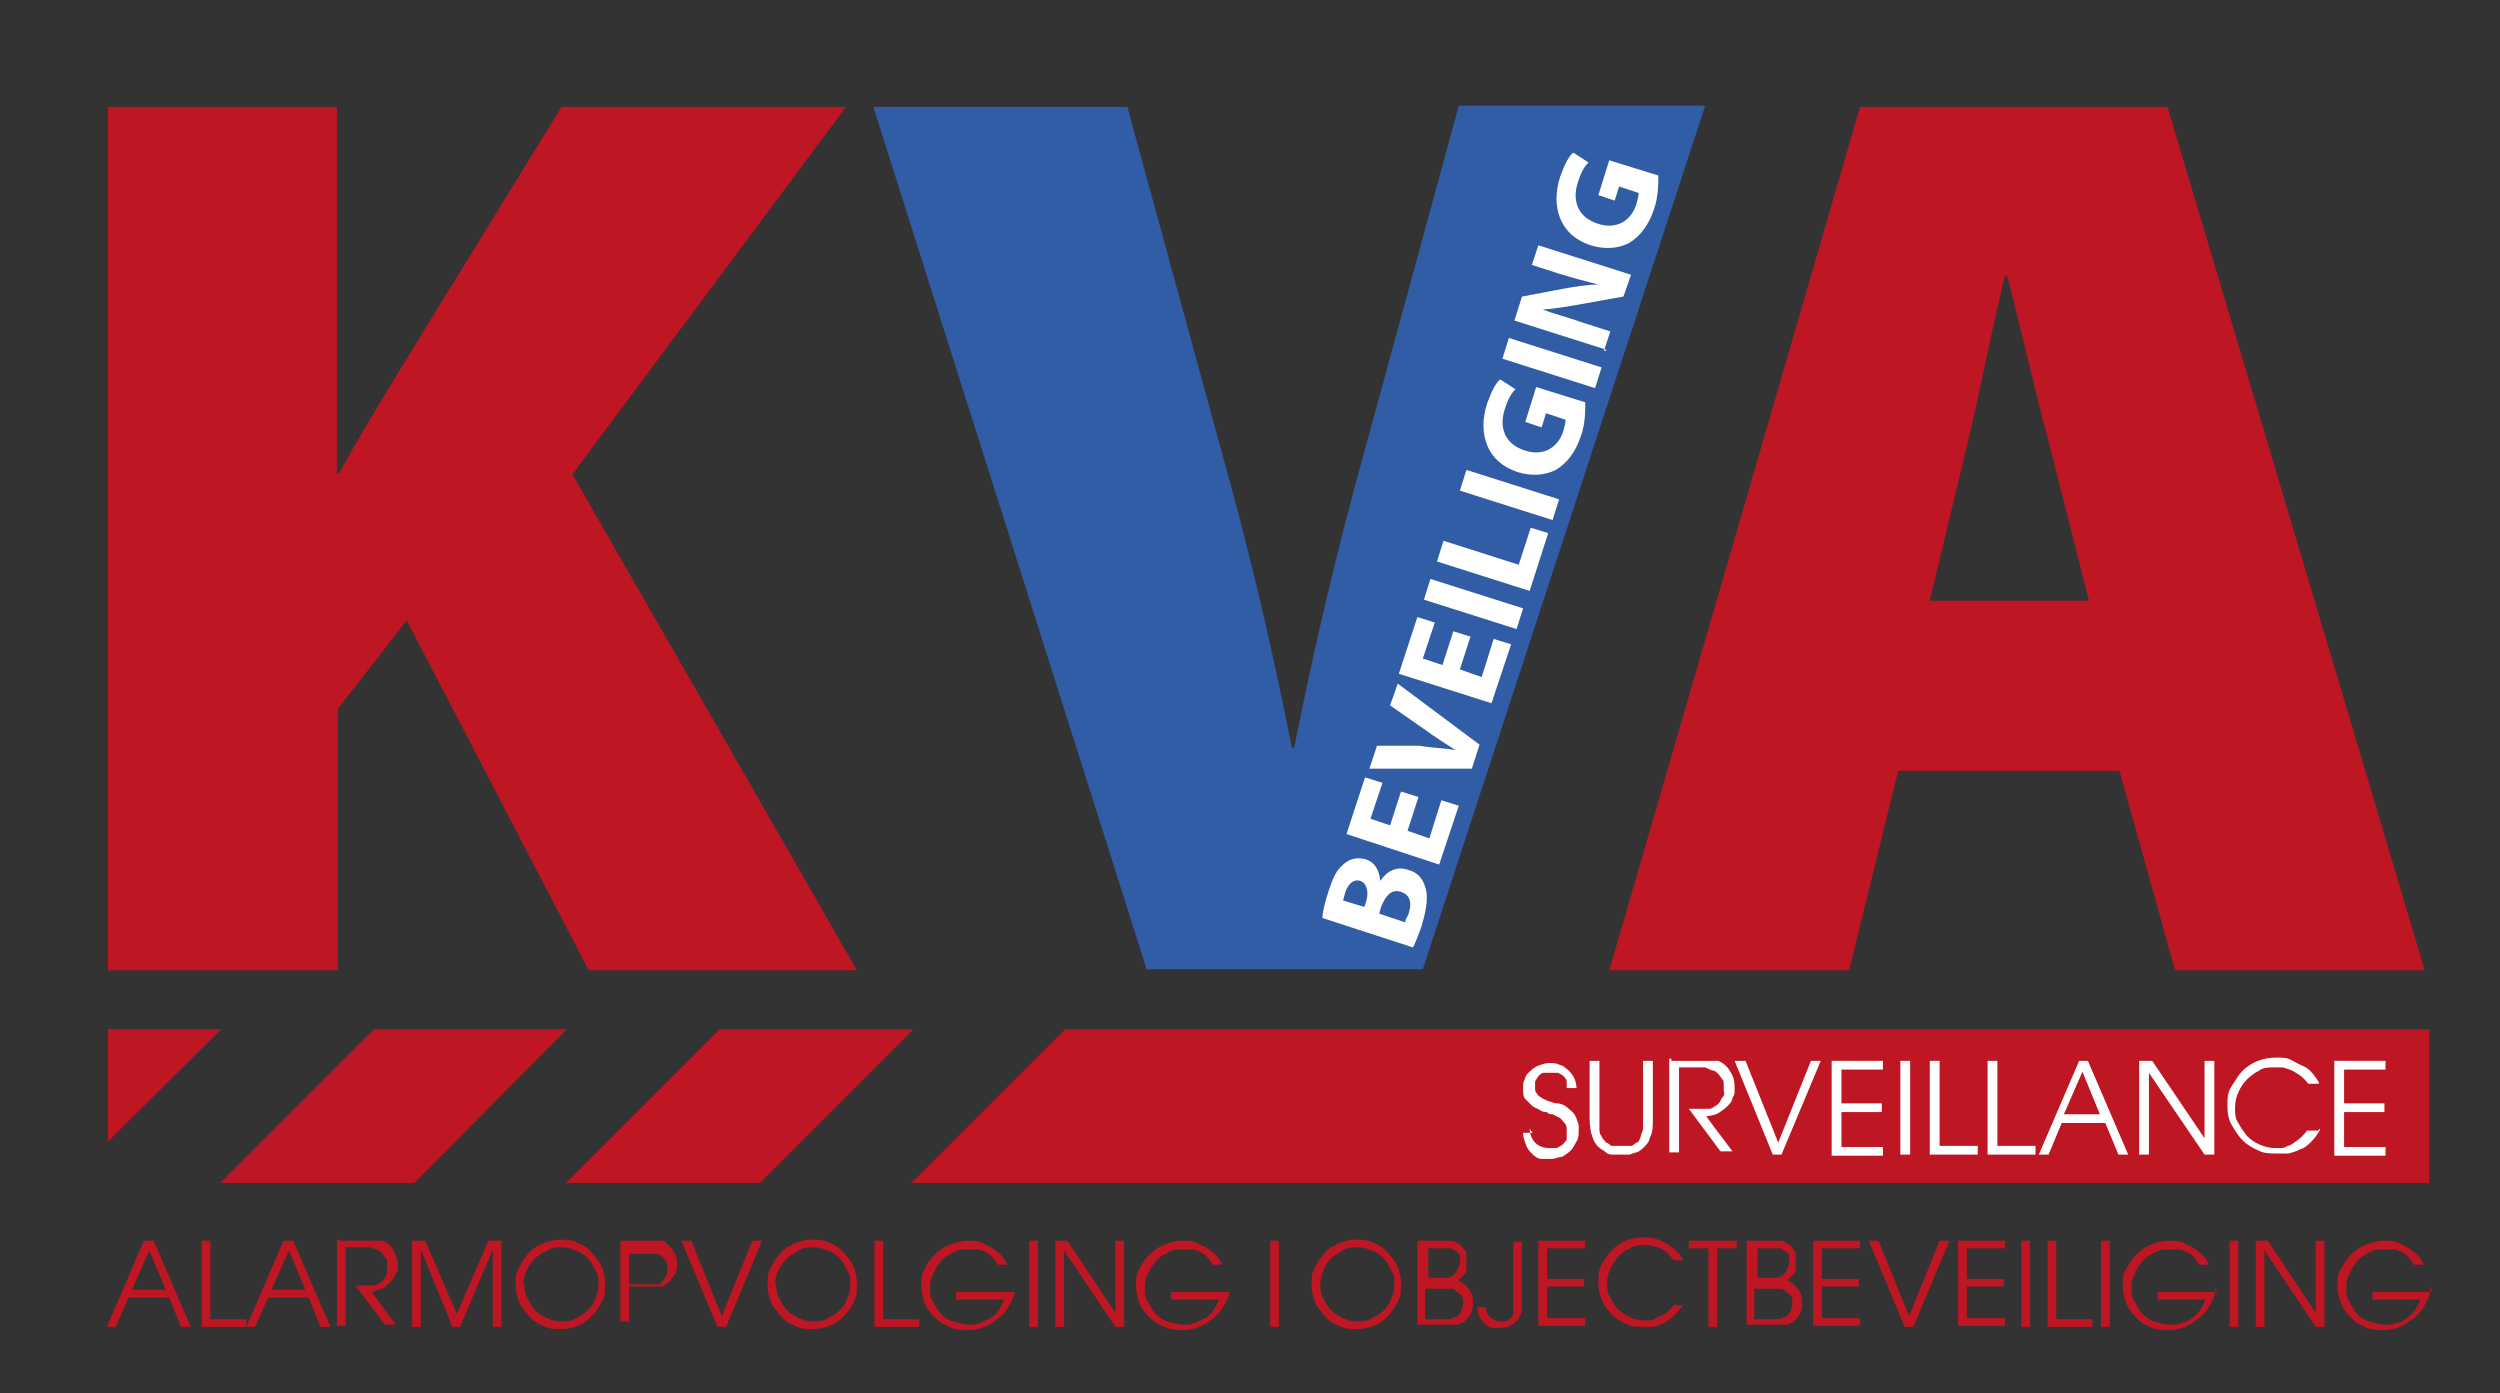 <svg xmlns="http://www.w3.org/2000/svg" id="Laag_1" viewBox="0 0 229.3 127.8"><rect x="0" y="0" width="229.3" height="127.8" fill="#333333" stroke="none"/><defs><style>      .st0 {        fill: #be1622;      }      .st1 {        isolation: isolate;      }      .st2 {        fill: #fff;      }      .st3 {        fill: #315ca6;      }    </style></defs><g><polygon class="st0" points="34.3 94.4 20.2 108.5 38 108.5 52 94.4 34.3 94.4"></polygon><polygon class="st0" points="66 94.4 51.9 108.5 69.7 108.5 83.8 94.4 66 94.4"></polygon><polygon class="st0" points="9.9 94.4 9.9 104.7 20.3 94.4 9.9 94.4"></polygon><polygon class="st0" points="222.8 94.4 97.7 94.4 83.6 108.5 222.8 108.5 222.8 94.4"></polygon></g><path class="st2" d="M140.3,103.5c0,.5.2,1,.5,1.3s.7.5,1.3.5.4,0,.6,0c.2,0,.4-.2.6-.3.2-.2.3-.3.4-.5,0-.2,0-.4,0-.7s0-.6-.2-.8-.3-.4-.5-.5l-.6-.3c-.2,0-.4,0-.5-.2-.2,0-.4,0-.7-.2s-.5-.2-.7-.4c-.2-.2-.4-.4-.6-.6s-.2-.6-.2-1,0-.6.2-.9c0-.3.3-.5.5-.7s.5-.4.8-.5.6-.2.9-.2.7,0,1,.2c.3,0,.5.3.8.5.2.2.4.5.5.7s.2.6.2.9h-.9c0-.2,0-.4,0-.6s-.2-.4-.3-.5-.3-.2-.5-.3c-.2,0-.4,0-.6,0s-.5,0-.7,0c-.2,0-.4.2-.5.3,0,0-.2.3-.3.5,0,.2,0,.4,0,.5,0,.3,0,.5.2.6,0,.2.3.3.4.4l.6.3c.2,0,.5.2.8.2.5,0,.9.3,1.2.6.3.2.5.5.6.8s.2.5.2.7v.4h0c0,.3,0,.7-.2,1s-.3.6-.5.8c-.2.2-.5.4-.8.6-.3,0-.7.2-1,.2s-.6,0-.9,0-.6-.2-.8-.4-.5-.5-.6-.8-.3-.7-.3-1.2h.9l-.2-.2Z"></path><path class="st2" d="M146.7,97.3v6.2c0,.3,0,.5.2.7,0,.2.3.4.4.6.2,0,.3.2.5.3.2,0,.3,0,.5,0h.8c.2,0,.3,0,.5,0,.2,0,.3-.2.5-.3.2,0,.3-.3.4-.6,0-.2.2-.4.2-.7v-6.2h.9v5.3c0,.7,0,1.3-.3,1.8,0,.3-.3.6-.5.8s-.4.4-.7.5c-.2,0-.5.2-.7.2h-1.4c-.3,0-.5,0-.7-.2s-.5-.3-.7-.5-.4-.5-.5-.8c-.2-.5-.3-1.1-.3-1.8v-5.3h.9Z"></path><path class="st2" d="M153.3,97.3h3.6c.2,0,.3,0,.4,0,0,0,.2,0,.3,0,.5.2.9.6,1.1,1,.3.4.4.9.4,1.5s0,.6-.2.9c0,.3-.3.6-.5.8s-.5.4-.8.6-.7.2-1.1.3l2.4,3.2h-1.1l-2.9-3.9h1.9c.2,0,.4-.2.6-.3s.3-.3.4-.4c0-.2.2-.3.3-.5s0-.4,0-.6v-.5c0-.2,0-.3-.2-.5,0,0-.2-.3-.3-.4s-.2-.2-.4-.3c-.3,0-.5-.2-.8-.3h-2.4v7.8h-.9v-8.6h.2Z"></path><path class="st2" d="M159.2,97.3h.9l3,7.5,3-7.5h.9l-3.6,8.6h-.8l-3.5-8.6h0Z"></path><path class="st2" d="M168,97.3h4.7v.8h-3.8v3.1h3.7v.8h-3.7v3.2h3.8v.8h-4.7v-8.6h0Z"></path><path class="st2" d="M174.3,97.3h.9v8.6h-.9v-8.6Z"></path><path class="st2" d="M177,97.3h.9v7.8h3.5v.8h-4.4v-8.6Z"></path><path class="st2" d="M182.3,97.3h.9v7.8h3.5v.8h-4.4v-8.6Z"></path><path class="st2" d="M190.5,97.3h1l3.7,8.6h-.9l-1.2-2.9h-4l-1.2,2.9h-.9l3.7-8.6h-.2ZM189.3,102.2h3.3l-1.6-3.9-1.7,3.9Z"></path><path class="st2" d="M196.2,97.3h1.2l4.8,7.1h0v-7.1h.9v8.6h-.9l-5.1-7.5h0v7.5h-.9v-8.6Z"></path><path class="st2" d="M212.8,103.6c-.2.4-.5.8-.8,1.1-.3.3-.6.6-1,.7-.4.2-.7.3-1.1.4-.4,0-.7,0-1.1,0-.6,0-1.2,0-1.7-.3-.5-.2-1-.5-1.4-.9s-.7-.9-1-1.4-.4-1.1-.4-1.8,0-1.2.4-1.8.6-1,1-1.4.9-.7,1.4-.9,1.1-.3,1.7-.3,1,0,1.5.3.8.4,1.2.6c.3.2.6.5.8.8s.4.5.4.7h-1c-.2-.3-.5-.6-.8-.8-.3-.2-.6-.4-.9-.5s-.5-.2-.8-.2h-.6c-.5,0-1,0-1.4.3-.4.2-.8.5-1.1.8s-.6.7-.8,1.2c-.2.4-.3.9-.3,1.4s0,1,.3,1.4c.2.4.5.8.8,1.2.3.3.7.6,1.2.8s.9.3,1.3.3h.5c.2,0,.5,0,.7-.2.3,0,.6-.3.9-.5s.6-.5.9-.9h1l.2-.2Z"></path><path class="st2" d="M214.1,97.3h4.7v.8h-3.8v3.1h3.7v.8h-3.7v3.2h3.8v.8h-4.7v-8.6h0Z"></path><path class="st0" d="M9.9,9.8h21v33.6h.2c1.6-2.9,3.4-5.9,5.1-8.7l15.3-24.9h26.1l-25.1,33.7,26.1,45.5h-24.6l-16.7-32.1-6.3,8.1v24H9.9V9.8Z"></path><path class="st3" d="M105.2,89L80.1,9.8h23.3l8.5,31.1c2.5,8.9,4.6,17.6,6.6,27.7h.2c1.9-9.6,4.1-18.8,6.5-27.4l8.6-31.5h22.6l-25.9,79.2h-25.3Z"></path><path class="st0" d="M174.1,70.7l-4.5,18.3h-22l23-79.2h28.2l23.6,79.2h-22.9l-5.1-18.3h-20.4,0ZM191.6,55.1l-3.6-14.2c-1.2-4.5-2.7-10.9-3.9-15.6h-.2c-1.2,4.7-2.4,11.2-3.5,15.6l-3.4,14.2h14.7,0Z"></path><g class="st1"><g class="st1"><path class="st2" d="M121.3,84.1c0-.5.3-1.6.6-2.5.4-1.2.7-1.8,1.3-2.3.5-.5,1.2-.7,2-.5.8.2,1.3.9,1.4,2h0c.6-.9,1.5-1.4,2.6-1,.8.2,1.3.8,1.5,1.5.3.8.2,1.9-.3,3.6-.3.9-.6,1.6-.8,2l-8.3-2.7ZM125.1,83.3l.2-.6c.3-1,0-1.7-.5-1.9-.6-.2-1.1.2-1.4,1-.1.4-.2.7-.2.8l2,.6ZM128.9,84.5c0-.2.2-.4.3-.7.3-.9.2-1.7-.7-2-.9-.3-1.4.4-1.8,1.3l-.2.7,2.4.8Z"></path><path class="st2" d="M130.1,73.1l-1,3.1,2,.7,1.1-3.5,1.6.5-1.8,5.4-8.5-2.8,1.7-5.2,1.6.5-1.1,3.3,1.8.6,1-3.1,1.6.5Z"></path><path class="st2" d="M134.9,70.5h-9.3s.7-2.1.7-2.1h3.9c1.1.2,2.2.2,3.3.4h0c-.9-.6-1.9-1.2-2.7-1.8l-3.3-2.3.7-2,7.5,5.6-.7,2.2Z"></path><path class="st2" d="M134.9,58.3l-1,3.1,2,.7,1.1-3.5,1.6.5-1.8,5.4-8.5-2.7,1.7-5.2,1.6.5-1.1,3.3,1.8.6,1-3.1,1.6.5Z"></path><path class="st2" d="M131.2,53.1l8.5,2.7-.6,1.9-8.5-2.7.6-1.9Z"></path><path class="st2" d="M131.8,51.5l.6-1.9,6.9,2.2,1.1-3.4,1.6.5-1.7,5.3-8.5-2.7Z"></path><path class="st2" d="M134.5,43.1l8.5,2.7-.6,1.9-8.5-2.7.6-1.9Z"></path><path class="st2" d="M145.4,37c0,.7,0,1.9-.4,3-.5,1.5-1.3,2.5-2.3,3.1-1,.5-2.2.6-3.5.2-2.8-.9-3.7-3.5-2.8-6.3.4-1.1.8-1.9,1.2-2.2l1.4.9c-.4.4-.7.9-1,1.9-.5,1.6,0,3.1,1.8,3.7,1.7.6,3.1-.2,3.6-1.8.1-.4.2-.8.2-1l-1.8-.6-.4,1.3-1.5-.5,1-3.2,4.5,1.4Z"></path><path class="st2" d="M138.4,31l8.5,2.7-.6,1.9-8.5-2.7.6-1.9Z"></path><path class="st2" d="M147.4,32.1l-8.5-2.7.7-2.2,3.7-.7c1.1-.2,2.3-.4,3.3-.4h0c-1.2-.3-2.3-.6-3.6-1l-2.5-.8.6-1.8,8.5,2.7-.7,2-3.9.7c-1.1.2-2.3.4-3.5.5h0c1.1.4,2.3.7,3.7,1.2l2.5.8-.6,1.8Z"></path><path class="st2" d="M152.1,16.2c0,.7,0,1.9-.4,3-.5,1.5-1.3,2.5-2.3,3.1-1,.5-2.2.6-3.5.2-2.8-.9-3.7-3.5-2.8-6.3.4-1.1.8-1.9,1.2-2.2l1.4.9c-.4.4-.7.9-1,1.9-.5,1.6,0,3.1,1.8,3.7,1.7.6,3.1-.2,3.6-1.8.1-.4.2-.8.2-1l-1.8-.6-.4,1.3-1.5-.5,1-3.2,4.5,1.4Z"></path></g></g><g><path class="st0" d="M13.2,113.8h.9l3.4,7.9h-.9l-1.1-2.7h-3.7l-1.2,2.7h-.8s3.4-7.9,3.4-7.9ZM12.1,118.3h3.1l-1.5-3.6-1.6,3.6Z"></path><path class="st0" d="M18.5,113.8h.8v7.2h3.3v.7h-4.1s0-7.9,0-7.9Z"></path><path class="st0" d="M26,113.8h.9l3.4,7.9h-.9l-1.1-2.7h-3.7l-1.2,2.7h-.8s3.4-7.9,3.4-7.9ZM24.9,118.3h3.1l-1.5-3.6-1.6,3.6Z"></path><path class="st0" d="M31.2,113.8h3.6c0,0,.2,0,.3,0,.5.2.8.5,1,.9s.4.9.4,1.3,0,.6-.2.8c0,.3-.3.5-.5.8-.2.2-.4.4-.7.6-.3,0-.6.2-1,.3l2.2,3h-1l-2.7-3.6h1.7c.2,0,.4-.2.6-.3.2,0,.3-.2.4-.4s.2-.3.2-.5v-1c0-.2,0-.3-.2-.4s-.2-.3-.3-.4-.2-.2-.4-.3c-.2,0-.5-.2-.7-.2h-2.2v7.2h-.8v-7.9h.3Z"></path><path class="st0" d="M37.8,113.8h1.2l2.9,6.7,2.9-6.7h1.2v7.9h-.8v-7.1h0l-3,7.1h-.7l-2.9-7.1h0v7.1h-.8s0-7.9,0-7.9Z"></path><path class="st0" d="M47.3,117.8c0-.6,0-1.2.4-1.7.2-.5.6-.9.9-1.3.4-.4.8-.6,1.3-.8.5-.2,1-.3,1.5-.3s1.1,0,1.6.3c.5.2,1,.5,1.3.9s.7.8.9,1.3.3,1,.3,1.6,0,1.1-.3,1.6-.5.9-.9,1.3-.8.7-1.3.9c-.5.2-1,.3-1.6.3s-1.1,0-1.6-.3c-.5-.2-1-.5-1.3-.9s-.7-.8-.9-1.3-.3-1-.3-1.6ZM48.1,117.8c0,.4,0,.9.3,1.3.2.4.4.8.7,1.1s.7.5,1.1.7c.4.2.8.3,1.3.3s.9,0,1.3-.3c.4-.2.8-.4,1.1-.7.3-.3.6-.7.7-1.1.2-.4.3-.9.3-1.3s0-.9-.3-1.3c-.2-.4-.4-.8-.7-1.1-.3-.3-.7-.6-1.1-.7-.4-.2-.9-.3-1.3-.3s-.9,0-1.3.3c-.4.2-.8.4-1.1.7-.3.3-.6.7-.8,1.1s-.3.9-.3,1.4h0Z"></path><path class="st0" d="M56.9,113.8h3.5c.2,0,.3,0,.4,0,0,0,.2,0,.3.2.3.2.5.5.7.8s.3.7.3,1.1,0,.8-.3,1.1c-.2.3-.4.6-.7.8,0,0-.2,0-.3.2,0,0-.3,0-.4,0h-2.7v3.2h-.8v-7.9.3ZM57.7,117.8h2.3c0,0,.2,0,.3,0,.3,0,.5-.3.7-.6s.2-.5.2-.8,0-.6-.2-.8c-.2-.3-.4-.5-.7-.6,0,0-.2,0-.3,0s-.2,0-.3,0h-2v3.3-.3Z"></path><path class="st0" d="M62.5,113.8h.9l2.8,6.9,2.8-6.9h.9l-3.3,7.9h-.8s-3.3-7.9-3.3-7.9Z"></path><path class="st0" d="M70.4,117.8c0-.6,0-1.2.4-1.7.2-.5.6-.9.9-1.3.4-.4.8-.6,1.3-.8.5-.2,1-.3,1.5-.3s1.1,0,1.6.3c.5.2,1,.5,1.3.9s.7.8.9,1.3.3,1,.3,1.6,0,1.1-.3,1.6c-.2.5-.5.9-.9,1.3s-.8.7-1.3.9c-.5.2-1,.3-1.6.3s-1.1,0-1.6-.3c-.5-.2-1-.5-1.3-.9s-.7-.8-.9-1.3c-.2-.5-.3-1-.3-1.6ZM71.2,117.8c0,.4,0,.9.3,1.3.2.4.4.8.7,1.1s.7.5,1.1.7.8.3,1.3.3.9,0,1.3-.3c.4-.2.8-.4,1.1-.7s.6-.7.7-1.1c.2-.4.3-.9.3-1.3s0-.9-.3-1.3c-.2-.4-.4-.8-.7-1.1s-.7-.6-1.1-.7c-.4-.2-.9-.3-1.3-.3s-.9,0-1.3.3c-.4.2-.8.4-1.1.7s-.6.7-.8,1.1-.3.9-.3,1.4h0Z"></path><path class="st0" d="M80.2,113.8h.8v7.2h3.3v.7h-4.1s0-7.9,0-7.9Z"></path><path class="st0" d="M93.1,118.1c0,.6-.2,1.1-.5,1.6s-.6.9-1,1.2c-.4.3-.8.6-1.3.8-.5.2-1,.3-1.5.3s-1.1,0-1.7-.3c-.5-.2-1-.5-1.4-.9s-.7-.8-.9-1.3c-.2-.5-.3-1-.3-1.6s0-1,.3-1.5c.2-.5.5-.9.9-1.3s.8-.7,1.3-.9,1.1-.4,1.7-.4,1,0,1.4.2.8.4,1.1.6.6.5.8.7c.2.3.3.5.4.7h-.9c0-.2-.3-.4-.4-.6s-.4-.4-.6-.5-.5-.3-.8-.3-.6,0-.9,0c-.5,0-1,0-1.4.3-.4.2-.8.4-1.1.8-.3.3-.5.7-.7,1.1s-.3.8-.3,1.3,0,.9.3,1.3c.2.4.4.8.7,1.1s.7.6,1.1.7.9.3,1.4.3.8,0,1.2-.2.7-.3,1-.5.5-.5.7-.8.3-.6.4-.8h-4.4v-.7h5.4v-.3Z"></path><path class="st0" d="M94.4,113.8h.8v7.9h-.8v-7.9Z"></path><path class="st0" d="M96.8,113.8h1.1l4.4,6.6h0v-6.6h.8v7.9h-.8l-4.7-7h0v7h-.8v-7.9Z"></path><path class="st0" d="M112.8,118.1c0,.6-.2,1.1-.5,1.6s-.6.9-1,1.2c-.4.3-.8.6-1.3.8-.5.2-1,.3-1.5.3s-1.1,0-1.7-.3c-.5-.2-1-.5-1.4-.9s-.7-.8-.9-1.3c-.2-.5-.3-1-.3-1.6s0-1,.3-1.5c.2-.5.5-.9.9-1.3s.8-.7,1.3-.9,1.1-.4,1.7-.4,1,0,1.4.2.8.4,1.1.6.6.5.8.7c.2.3.3.5.4.7h-.9c0-.2-.3-.4-.4-.6s-.4-.4-.6-.5-.5-.3-.8-.3-.6,0-.9,0c-.5,0-1,0-1.4.3-.4.2-.8.4-1.1.8-.3.3-.5.7-.7,1.1s-.3.8-.3,1.3,0,.9.3,1.3c.2.4.4.8.7,1.1s.7.6,1.1.7.9.3,1.4.3.8,0,1.2-.2.7-.3,1-.5.5-.5.7-.8.3-.6.4-.8h-4.4v-.7h5.4v-.3Z"></path><path class="st0" d="M116.5,113.8h.8v7.9h-.8v-7.9Z"></path><path class="st0" d="M120.3,117.8c0-.6,0-1.2.4-1.7.2-.5.6-.9.9-1.3.4-.4.8-.6,1.3-.8.5-.2,1-.3,1.5-.3s1.1,0,1.6.3c.5.2,1,.5,1.3.9s.7.8.9,1.3.3,1,.3,1.6,0,1.1-.3,1.6-.5.9-.9,1.3-.8.7-1.3.9c-.5.2-1,.3-1.6.3s-1.1,0-1.6-.3c-.5-.2-1-.5-1.3-.9s-.7-.8-.9-1.3c-.2-.5-.3-1-.3-1.6ZM121.1,117.8c0,.4,0,.9.3,1.3.2.4.4.8.7,1.1s.7.5,1.1.7.8.3,1.3.3.9,0,1.3-.3c.4-.2.8-.4,1.1-.7s.6-.7.7-1.1c.2-.4.3-.9.3-1.3s0-.9-.3-1.3c-.2-.4-.4-.8-.7-1.1s-.7-.6-1.1-.7c-.4-.2-.9-.3-1.3-.3s-.9,0-1.3.3c-.4.2-.8.4-1.1.7s-.6.7-.7,1.1c-.2.4-.3.9-.3,1.4h0Z"></path><path class="st0" d="M130,113.8h2c.4,0,.8,0,1.1,0,.3,0,.5.2.7.3.2,0,.3.3.5.5s.2.3.2.5v1.3c0,.2,0,.3-.2.5,0,0-.2.2-.3.3s-.2.2-.3.2c.4.2.7.4,1,.8s.4.7.4,1.2,0,.7-.2,1.1c-.2.3-.4.6-.7.8-.2,0-.3.2-.5.2s-.3,0-.4,0h-3.3v-7.9ZM130.8,117.2h1.8c.2,0,.4,0,.6-.2.2,0,.3-.3.5-.5,0-.2.2-.4.2-.7v-.5c0,0,0-.3-.2-.4-.2-.2-.4-.3-.6-.4-.3,0-.6,0-1,0h-1.1v2.7h-.2ZM130.8,121h1.9c.2,0,.4,0,.7-.2.3,0,.5-.3.6-.5s.2-.5.2-.8,0-.6-.3-.8-.4-.4-.7-.5h-2.5v3.1-.3Z"></path><path class="st0" d="M139.6,119.2v.8c0,.2,0,.5-.2.7-.2.4-.4.6-.7.8-.3.2-.7.3-1.1.3s-.5,0-.7,0c-.2,0-.5-.2-.7-.4-.2-.2-.4-.4-.5-.6s-.2-.6-.2-.9h.8c0,.4.2.8.5,1s.6.3.9.3.6,0,.7-.2c.2,0,.3-.3.4-.5,0-.2,0-.4,0-.6v-6h.8v5.4h0Z"></path><path class="st0" d="M141.1,113.8h4.3v.7h-3.5v2.8h3.4v.7h-3.4v2.9h3.5v.7h-4.3v-7.9h0Z"></path><path class="st0" d="M154.4,119.6c-.2.4-.5.7-.8,1s-.6.5-.9.7c-.3.2-.7.3-1,.4-.3,0-.7,0-1,0-.6,0-1.1,0-1.6-.3-.5-.2-.9-.5-1.3-.9-.4-.4-.7-.8-.9-1.3s-.3-1-.3-1.6,0-1.1.3-1.6.5-.9.9-1.3.8-.7,1.3-.9,1-.3,1.6-.3,1,0,1.4.2.8.3,1.1.6c.3.2.6.5.8.7s.3.5.4.6h-.9c-.2-.3-.5-.6-.7-.8-.3-.2-.5-.3-.8-.4s-.5-.2-.7-.2h-.5c-.5,0-.9,0-1.3.3-.4.2-.8.4-1.1.8-.3.3-.5.7-.7,1.1s-.3.8-.3,1.3,0,.9.3,1.3c.2.4.4.8.7,1.1.3.3.7.5,1.1.7.4.2.8.3,1.2.3h.5c.2,0,.4,0,.7-.2s.5-.2.8-.4c.3-.2.6-.5.8-.8h.9v-.2Z"></path><path class="st0" d="M156.7,114.5h-1.8v-.7h4.4v.7h-1.8v7.2h-.8v-7.2h0Z"></path><path class="st0" d="M160.2,113.8h2c.4,0,.8,0,1.1,0,.3,0,.5.2.7.3.2,0,.3.3.5.5s.2.3.2.5v1.3c0,.2,0,.3-.2.5,0,0-.2.2-.3.3s-.2.2-.3.2c.4.2.7.4,1,.8s.4.7.4,1.2,0,.7-.2,1.1c-.2.3-.4.6-.7.8-.2,0-.3.2-.5.2s-.3,0-.4,0h-3.3v-7.9ZM161,117.2h1.8c.2,0,.4,0,.6-.2.2,0,.3-.3.5-.5,0-.2.2-.4.2-.7v-.5c0,0,0-.3-.2-.4-.2-.2-.4-.3-.6-.4-.3,0-.6,0-1,0h-1.1v2.7h-.2ZM161,121h1.9c.2,0,.4,0,.7-.2.3,0,.5-.3.6-.5s.2-.5.2-.8,0-.6-.3-.8-.4-.4-.7-.5h-2.5v3.1-.3Z"></path><path class="st0" d="M166.3,113.8h4.3v.7h-3.5v2.8h3.4v.7h-3.4v2.9h3.5v.7h-4.3v-7.9h0Z"></path><path class="st0" d="M171.4,113.8h.9l2.8,6.9,2.8-6.9h.9l-3.3,7.9h-.8l-3.3-7.9h0Z"></path><path class="st0" d="M179.6,113.8h4.3v.7h-3.5v2.8h3.4v.7h-3.4v2.9h3.5v.7h-4.3v-7.9h0Z"></path><path class="st0" d="M185.4,113.8h.8v7.9h-.8v-7.9Z"></path><path class="st0" d="M187.8,113.8h.8v7.2h3.3v.7h-4.1s0-7.9,0-7.9Z"></path><path class="st0" d="M192.7,113.8h.8v7.9h-.8v-7.9Z"></path><path class="st0" d="M203.2,118.1c0,.6-.2,1.1-.5,1.6s-.6.9-1,1.2c-.4.3-.8.6-1.3.8s-1,.3-1.5.3-1.1,0-1.7-.3c-.5-.2-1-.5-1.3-.9-.4-.4-.7-.8-.9-1.3s-.3-1-.3-1.6,0-1,.3-1.5.5-.9.9-1.3.8-.7,1.3-.9c.5-.2,1.1-.4,1.7-.4s1,0,1.4.2.8.4,1.1.6.6.5.8.7.3.5.4.7h-.9c0-.2-.3-.4-.4-.6s-.4-.4-.6-.5c-.2,0-.5-.3-.8-.3s-.6,0-.9,0c-.5,0-1,0-1.4.3-.4.2-.8.4-1.1.8-.3.3-.5.7-.7,1.1s-.3.8-.3,1.3,0,.9.3,1.3c.2.4.4.8.7,1.1.3.3.7.6,1.1.7s.9.3,1.4.3.8,0,1.2-.2c.4,0,.7-.3,1-.5s.5-.5.7-.8.3-.6.4-.8h-4.4v-.7h5.4v-.3Z"></path><path class="st0" d="M204.5,113.8h.8v7.9h-.8v-7.9Z"></path><path class="st0" d="M206.9,113.8h1.1l4.4,6.6h0v-6.6h.8v7.9h-.8l-4.7-7h0v7h-.8v-7.9Z"></path><path class="st0" d="M222.9,118.1c0,.6-.2,1.1-.5,1.6s-.6.9-1,1.2c-.4.3-.8.6-1.3.8s-1,.3-1.5.3-1.1,0-1.7-.3c-.5-.2-1-.5-1.3-.9-.4-.4-.7-.8-.9-1.3s-.3-1-.3-1.6,0-1,.3-1.5.5-.9.9-1.3.8-.7,1.3-.9c.5-.2,1.1-.4,1.7-.4s1,0,1.4.2.8.4,1.1.6.6.5.8.7.3.5.4.7h-.9c0-.2-.3-.4-.4-.6s-.4-.4-.6-.5c-.2,0-.5-.3-.8-.3s-.6,0-.9,0c-.5,0-1,0-1.4.3-.4.2-.8.4-1.1.8-.3.3-.5.7-.7,1.1s-.3.8-.3,1.3,0,.9.3,1.3c.2.4.4.8.7,1.1.3.3.7.6,1.1.7s.9.3,1.4.3.8,0,1.2-.2c.4,0,.7-.3,1-.5s.5-.5.7-.8.3-.6.4-.8h-4.4v-.7h5.4v-.3Z"></path></g></svg>